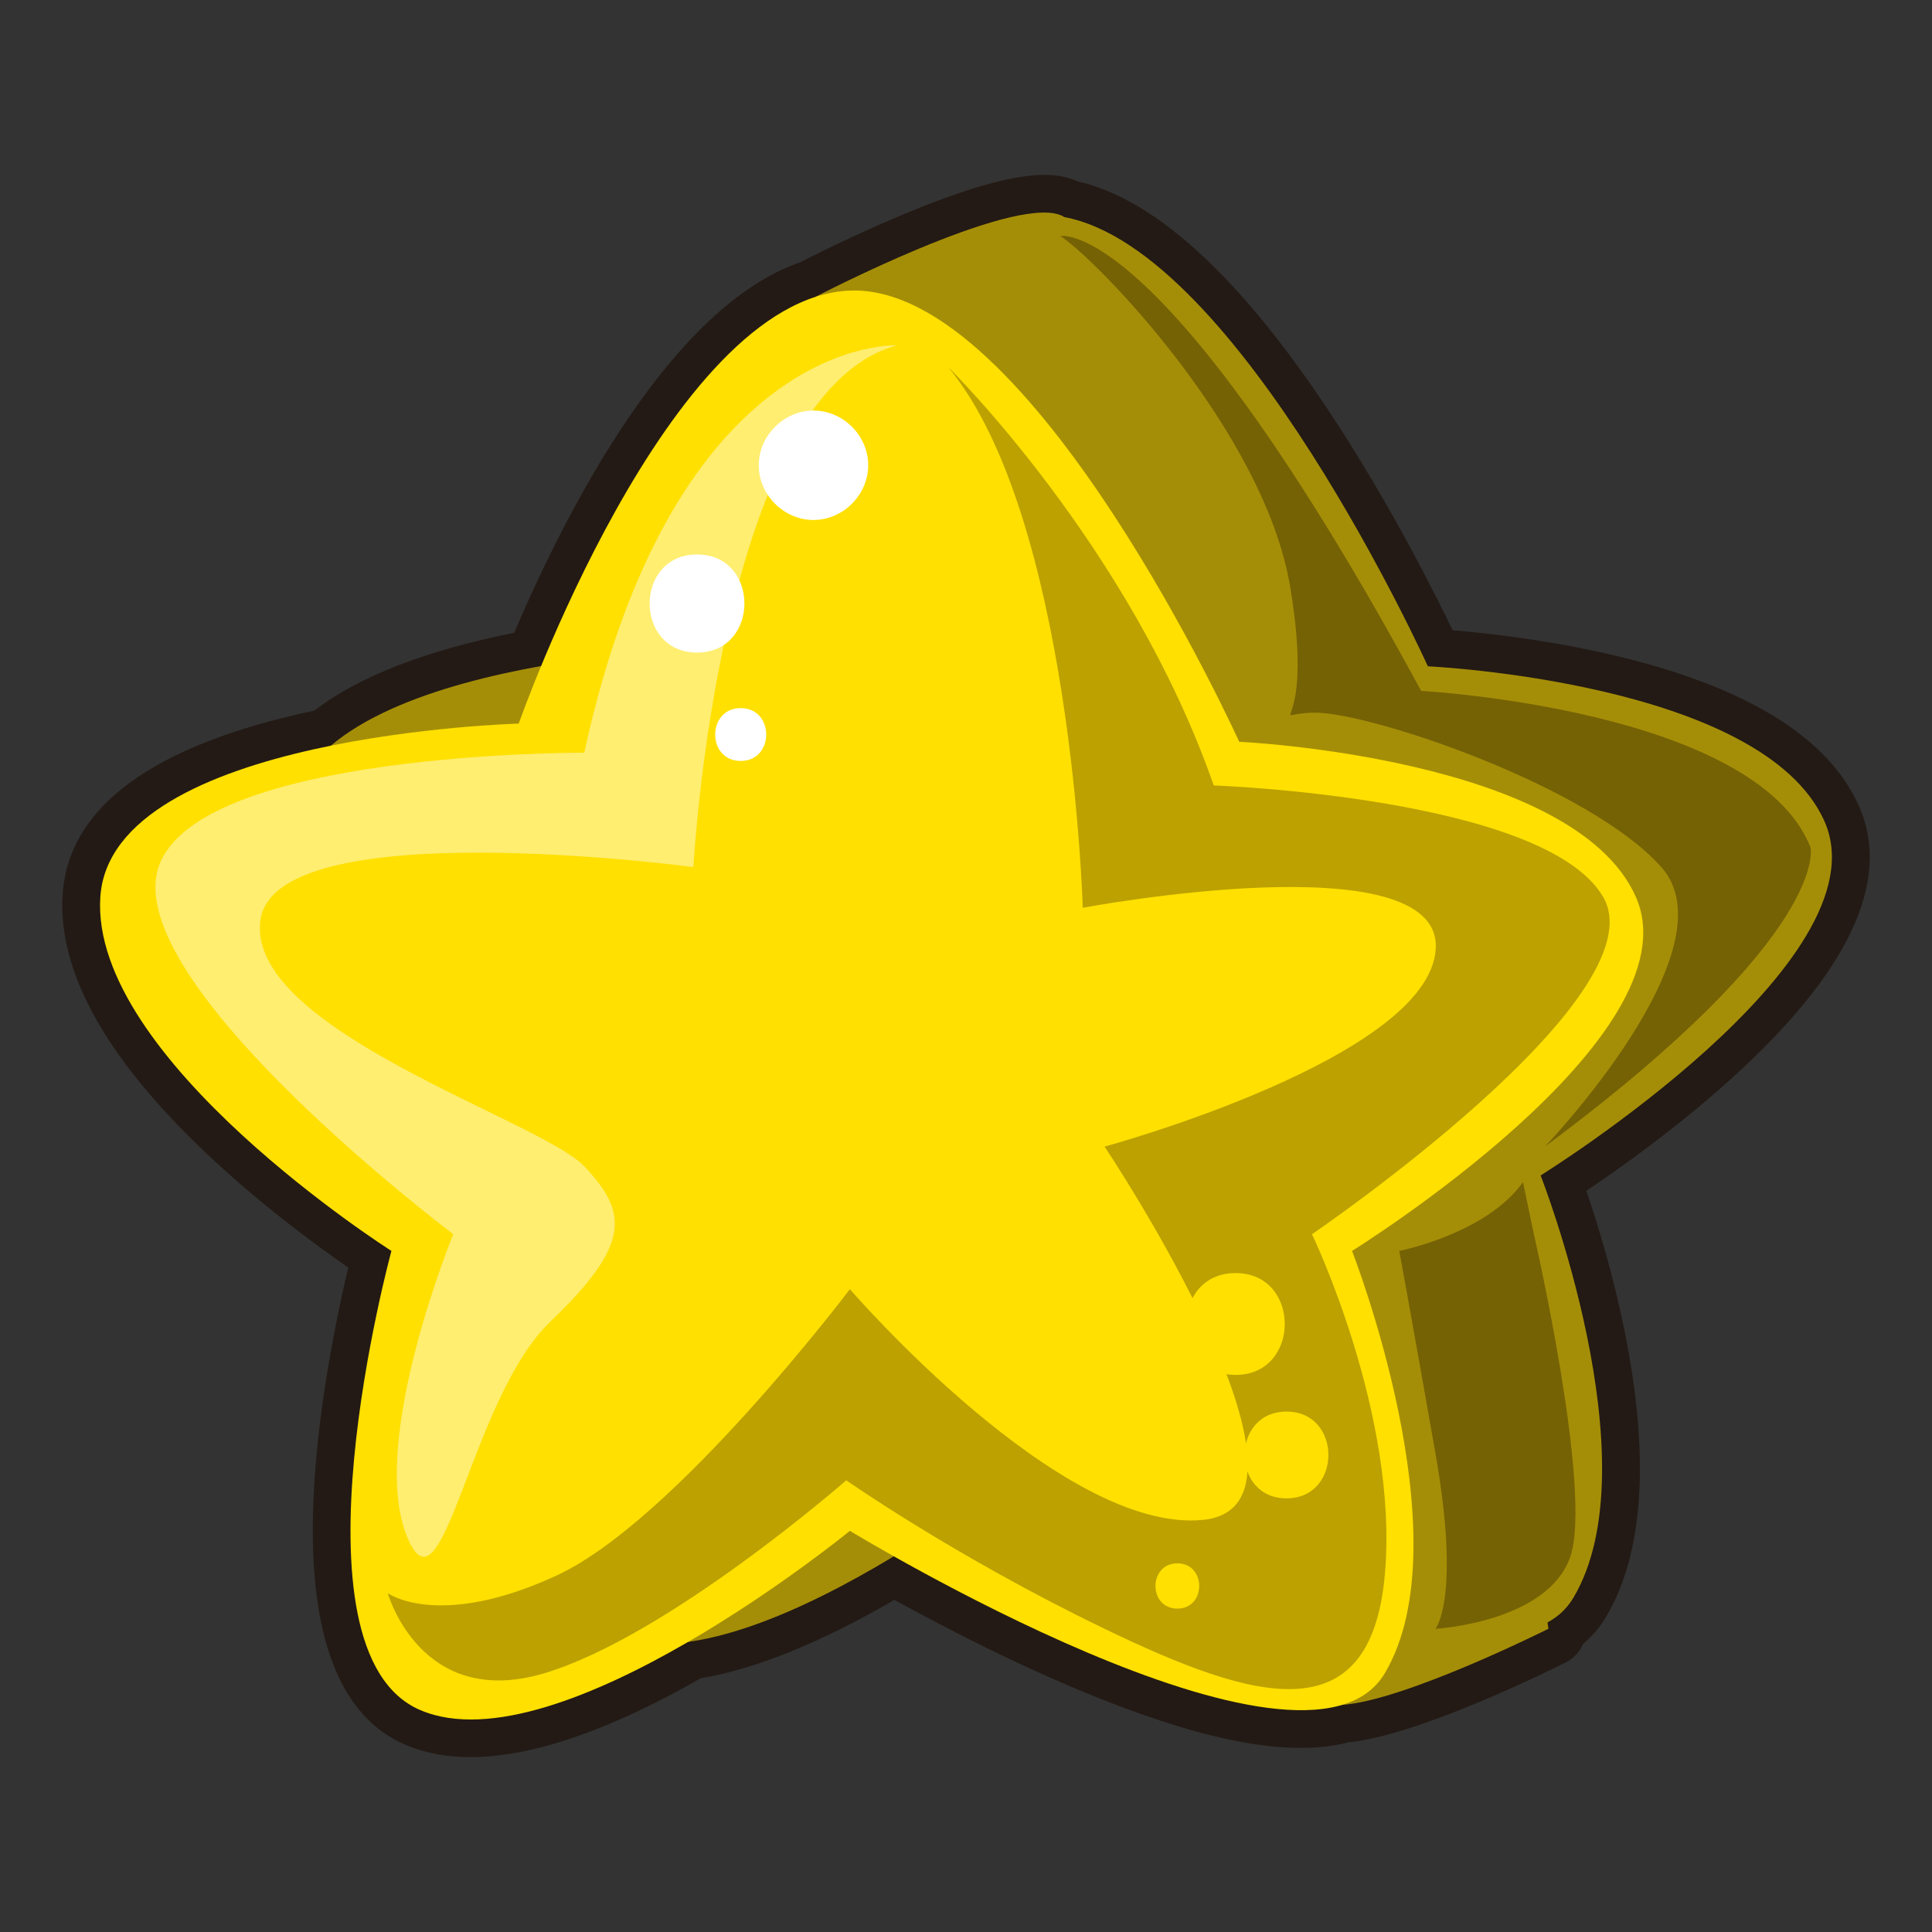 <?xml version="1.0" ?><svg xmlns="http://www.w3.org/2000/svg" xmlns:xlink="http://www.w3.org/1999/xlink" version="1.1" viewBox="0 0 512 512" style="enable-background:new 0 0 512 512;" xml:space="preserve"><rect x="0" y="0" width="512" height="512" fill="#333333" stroke="none"/><style type="text/css">
	.st0{fill:#231A15;}
	.st1{fill:#FFE000;}
	.st2{fill:#BCA100;}
	.st3{fill:#FC0000;}
	.st4{fill:#AA0000;}
	.st5{fill:#F94343;}
	.st6{fill:#FFFFFF;}
	.st7{fill:#A58E07;}
	.st8{opacity:0.44;}
	.st9{fill:#756204;}
	.st10{opacity:0.64;}
	.st11{opacity:0.38;}
	.st12{fill:#5D5004;}
	.st13{fill:#B7A100;}
	.st14{fill:#1D4DFC;}
	.st15{fill:#143CAF;}
	.st16{opacity:0.59;}
	.st17{opacity:0.52;}
	.st18{fill:#FF7F1F;}
	.st19{fill:#C4570C;}
	.st20{fill:#B29904;}
	.st21{fill:#87720A;}
	.st22{fill:#DDDDDD;}
	.st23{opacity:0.51;}
	.st24{fill:#878787;}
	.st25{fill:#727272;}
	.st26{opacity:0.33;}
	.st27{opacity:0.46;}
	.st28{fill:#25CBF2;}
	.st29{fill:#0A8FA5;}
	.st30{opacity:0.58;}
	.st31{fill:#04889E;}
	.st32{fill:#035A63;}
	.st33{opacity:0.65;}
	.st34{opacity:0.39;}
	.st35{fill:#AB0000;}
	.st36{fill:#1987A1;}
	.st37{fill:#3F1F0A;}
	.st38{fill:#4DEEFF;}
	.st39{fill:#21B9C1;}
	.st40{fill:#BBF9FF;}
	.st41{fill:#64ACAF;}
	.st42{fill:#089FB7;}
	.st43{opacity:0.47;}
	.st44{opacity:0.42;}
	.st45{fill:#DBF7FC;}
	.st46{fill:#B2E7ED;}
	.st47{fill:#0FA2BA;}
	.st48{opacity:0.54;}
	.st49{fill:#8E7716;}
	.st50{fill:#191401;}
	.st51{fill:#382E02;}
	.st52{fill:#605106;}
	.st53{fill:#AFACA0;}
	.st54{fill:#BC0404;}
	.st55{fill:#750000;}
	.st56{fill:#A08B0D;}
	.st57{fill:#5B4C05;}
	.st58{opacity:0.4;}
	.st59{opacity:0.5;}
	.st60{fill:#FF8383;}
	.st61{fill:#FFF0A6;}
	.st62{fill:#E2C227;}
	.st63{fill:#AA9205;}
	.st64{fill:#FFEA71;}
	.st65{opacity:0.22;}
	.st66{fill:#B19B00;}
	.st67{fill:#1989A4;}
	.st68{fill:#13A0B7;}
	.st69{fill:#C4A805;}
	.st70{fill:#FFF3A9;}
	.st71{fill:#846E03;}
	.st72{fill:#2D2502;}
	.st73{opacity:0.36;}
	.st74{fill:#4DD307;}
	.st75{fill:#328402;}
	.st76{fill:#97FF5A;}
	.st77{fill:#7A6500;}
	.st78{fill:#246001;}
	.st79{fill:#359100;}
	.st80{fill:#968022;}
	.st81{fill:#4F420B;}
	.st82{fill:#FFED83;}
	.st83{fill:#BAA335;}
	.st84{fill:#8D0991;}
	.st85{fill:#4B044F;}
	.st86{fill:#CE15CE;}
	.st87{fill:#897502;}
	.st88{fill:#493D01;}
	.st89{fill:#C9C9C9;}
	.st90{fill:#2D280E;}
	.st91{fill:#378C06;}
	.st92{fill:#183A03;}
	.st93{fill:#94FF55;}
	.st94{fill:#2E7F04;}
	.st95{fill:#63AB39;}
	.st96{fill:#AA5F04;}
	.st97{fill:#633502;}
	.st98{fill:#EF9014;}
	.st99{fill:#A05A07;}
	.st100{fill:#05616B;}
	.st101{fill:#033335;}
	.st102{fill:#0E94AA;}
	.st103{fill:#035D66;}
	.st104{opacity:0.27;}
	.st105{opacity:0.43;}
	.st106{fill:#FFF203;}
	.st107{fill:#FFA300;}
	.st108{fill:#2B3030;}
	.st109{opacity:0.28;}
	.st110{fill:#FCD17A;}
	.st111{fill:#AF853A;}
	.st112{opacity:0.31;}
	.st113{fill:#B641FF;}
	.st114{fill:#700FBC;}
	.st115{fill:#F2D0B1;}
	.st116{fill:#AF835F;}
	.st117{fill:#C17540;}
	.st118{fill:#F2BA94;}
	.st119{fill:#592909;}
	.st120{fill:#2B1204;}
	.st121{fill:#894818;}
	.st122{fill:#512609;}
	.st123{fill:#FF7F15;}
	.st124{fill:#A04A0A;}
	.st125{fill:#B7865E;}
	.st126{fill:#70350E;}
	.st127{fill:#3A1805;}
	.st128{fill:#C1521B;}
	.st129{fill:#FFC7AE;}
	.st130{fill:#FF717F;}
	.st131{fill:#6E2F0F;}
	.st132{fill:#AC8675;}
	.st133{opacity:0.25;}
	.st134{opacity:0.32;}
	.st135{fill:#FFFCC5;}
	.st136{fill:#D1CA78;}
	.st137{fill:#D37733;}
	.st138{fill:#A04F18;}
	.st139{fill:#0ABFBA;}
	.st140{fill:#057F79;}
	.st141{fill:#15F9F9;}
	.st142{fill:#09B2AD;}
	.st143{fill:#B2B2B2;}
	.st144{fill:#FFF755;}
	.st145{fill:#BCB121;}
	.st146{fill:#F90368;}
	.st147{opacity:0.49;}
	.st148{fill:#B50857;}
	.st149{fill:#FF76B4;}
	.st150{fill:#F23091;}
	.st151{fill:#FFF800;}
	.st152{fill:#C9BF05;}
	.st153{fill:#FF8500;}
	.st154{fill:#A35507;}
	.st155{fill:#AA6E50;}
	.st156{fill:#723C25;}
	.st157{fill:#EAD4B9;}
	.st158{fill:#AA8D6F;}
	.st159{fill:#B7A8A5;}
	.st160{fill:#84726F;}
	.st161{fill:#77645F;}
	.st162{fill:#51403C;}
	.st163{fill:#EABBA7;}
	.st164{fill:#BC7F69;}
	.st165{fill:#7C5039;}
	.st166{fill:#442619;}
	.st167{fill:#B7AE04;}
	.st168{fill:#BAB108;}
	.st169{fill:#7A7105;}
	.st170{fill:#352B23;}
	.st171{fill:#050403;}
	.st172{fill:#706255;}
	.st173{fill:#44382E;}
	.st174{fill:#634319;}
	.st175{fill:#35210A;}
	.st176{fill:#2D1C08;}
	.st177{fill:#0A0601;}
	.st178{fill:#9E7443;}
	.st179{fill:#704D2A;}
	.st180{fill:#D8A73A;}
	.st181{fill:#A0741C;}
	.st182{fill:#3F2F28;}
	.st183{fill:#211410;}
	.st184{fill:#FF326C;}
	.st185{fill:#BC0749;}
	.st186{fill:#68390E;}
	.st187{fill:#A5632D;}
	.st188{fill:#3D1E05;}
	.st189{fill:#331A06;}
	.st190{fill:#110801;}
	.st191{fill:#160A02;}
	.st192{fill:#663514;}
	.st193{opacity:0.29;}
	.st194{fill:#FC001F;}
	.st195{fill:#AF021F;}
	.st196{fill:#C48622;}
	.st197{fill:#8C5910;}
	.st198{fill:#846D64;}
	.st199{fill:#513B35;}
	.st200{fill:#5B4842;}
	.st201{fill:#332522;}
	.st202{fill:#47332C;}
	.st203{fill:#543E38;}
	.st204{fill:#1E1412;}
	.st205{fill:#604C43;}
	.st206{fill:#D3896C;}
	.st207{fill:#FF001F;}
	.st208{fill:#AF0824;}
	.st209{fill:#A37462;}
	.st210{fill:#5E3E34;}
	.st211{fill:#874A38;}
	.st212{fill:#4C2218;}
	.st213{fill:#5B2B20;}
	.st214{fill:#210C09;}
	.st215{fill:#99001A;}
	.st216{fill:#A08A07;}
	.st217{fill:#A08904;}
	.st218{fill:#5B4C02;}
	.st219{fill:#CECAB7;}
	.st220{fill:#727068;}
	.st221{fill:#42403A;}
	.st222{fill:#B2B0A6;}
	.st223{fill:#726F62;}
	.st224{fill:#6B4F45;}
	.st225{fill:#3A261F;}
	.st226{fill:#777468;}
	.st227{fill:#474436;}
	.st228{fill:#B78B7D;}
	.st229{fill:#845A4E;}
	.st230{fill:#3A372D;}
	.st231{fill:#43CFFF;}
	.st232{fill:#13A0BC;}
</style><g id="_x30_3"><g><path class="st0" d="M124.7,465.65c-6.37,0-12.1-1.08-17.17-3.23c-19.66-8.35-27.61-34.2-23.65-76.82    c1.91-20.47,6.04-39.73,8.42-49.69c-7.62-5.25-21.33-15.23-35.01-27.83C28.88,281.93,15.19,258.02,16.6,237    c1.56-23.25,24.01-39.63,66.72-48.69c11.63-8.98,29.4-15.9,52.94-20.61c14.46-33.85,41.85-86.56,75.96-98.26    c2.94-1.51,14.46-7.34,27.45-12.75c29.02-12.1,39.22-11.19,44.87-9.05c0.31,0.12,0.62,0.25,0.92,0.39    c21.66,4.89,45.4,27.38,70.6,66.9c13.82,21.68,24.29,42.51,28.89,52.09c8.47,0.7,24.71,2.44,42.13,6.5    c35.38,8.24,57.44,21.74,65.58,40.12c0,0,0,0,0,0c8.74,19.74-2.66,44.06-33.9,72.27c-14.51,13.11-29.8,23.93-38.36,29.67    c2.72,7.95,6.88,21.28,10,36.52c6.91,33.73,5.29,59.46-4.82,76.46c-1.61,2.71-3.62,5.07-6.02,7.06c-0.91,2.11-2.54,3.9-4.7,4.98    c-4,2.01-39.03,19.37-57.57,21.14c-14.84,3.9-36.37,0.1-65.74-11.58c-20.23-8.05-40.07-18.22-54.51-26.17    c-19.65,11.38-36.87,18.35-51.3,20.75C161.38,458.66,140.95,465.65,124.7,465.65z M220.95,87.44c-0.55,0.3-1.14,0.56-1.75,0.75    c-20.57,6.62-45.45,41.07-66.56,92.15c-1.3,3.15-4.12,5.42-7.48,6.02c-23.85,4.28-41.48,10.8-50.97,18.86    c-1.29,1.09-2.83,1.84-4.49,2.18c-19.33,3.91-51.95,13.13-53.15,30.93c-2.04,30.37,51.66,71.46,72.53,84.73    c3.7,2.35,5.44,6.84,4.28,11.07c-10.72,39.42-17.51,101.6,1.98,109.87c11.84,5.03,33.86-1.2,61.98-17.54    c1.12-0.65,2.36-1.08,3.64-1.26c13.13-1.83,30.67-9.21,50.73-21.33c3.08-1.86,6.93-1.93,10.08-0.16    c51.23,28.82,93.73,43.58,110.94,38.51c0.76-0.22,1.54-0.36,2.33-0.4c0.01,0,0.02,0,0.03,0c9.88-0.76,32.02-10.06,46.47-17    c0.9-1.5,2.19-2.77,3.79-3.65c1.36-0.74,2.32-1.65,3.05-2.87c15.32-25.76-1.59-83.21-9.4-103.17c-1.76-4.49-0.06-9.6,4.04-12.14    c0.22-0.14,22.56-14.07,42.5-32.12c22.97-20.78,33.48-38.71,28.84-49.17c-11.31-25.54-75.01-34.15-96.43-35.15    c-3.75-0.18-7.1-2.44-8.65-5.87c-0.12-0.27-12.49-27.45-30.22-55.22c-22.04-34.52-42.95-55.16-58.88-58.13    c-1.01-0.19-1.98-0.53-2.88-1.01C270.66,65.4,244.69,75.09,220.95,87.44z M277.65,66.41L277.65,66.41L277.65,66.41z"/></g><g><g><path class="st7" d="M483.51,217.67c-16.39-37.02-105.11-41.09-105.11-41.09s-49.94-110.4-96.38-119.06     c-0.31-0.21-0.65-0.39-1.04-0.54c-13.45-5.1-64.86,21.68-64.86,21.68l8.71,17.58c-22.55,33.24-37.37,75.51-37.37,75.51     s-108,2.89-110.89,45.91c-2.89,43.02,77.14,93.84,77.14,93.84s-28.93,106.14,7.71,121.71s113.79-47.53,113.79-47.53     s40.07,24.41,78.07,38.24c-4.62,13.17-7.42,28.53,2.3,27.9c16.74-1.09,54.77-20.18,54.77-20.18l-0.24-1.68     c2.84-1.55,5.16-3.69,6.85-6.53c21.21-35.68-8.68-111.93-8.68-111.93S499.9,254.69,483.51,217.67z"/></g><g><path class="st1" d="M137.47,191.76c0,0,39.54-112.82,87.75-114.75c48.21-1.93,103.18,119.57,103.18,119.57     s88.71,4.07,105.11,41.09s-75.21,93.84-75.21,93.84s29.89,76.25,8.68,111.93c-21.21,35.68-141.75-37.75-141.75-37.75     s-77.14,63.09-113.79,47.53c-36.64-15.56-7.71-121.71-7.71-121.71s-80.04-50.82-77.14-93.84S137.47,191.76,137.47,191.76z"/></g><g><path class="st2" d="M251.26,97.26c0,0,48.21,47.25,70.39,110.89c0,0,87.75,3.11,103.18,29.52     c15.43,26.41-77.14,89.41-77.14,89.41s23.14,48.04,19.29,90.39c-3.86,42.36-34.71,33.25-74.25,14.18     c-39.54-19.07-68.46-39.36-68.46-39.36s-47.25,41.36-80.04,51.14c-32.79,9.78-41.46-21.21-41.46-21.21s13.52,9.79,44.85-4.75     c31.33-14.54,77.61-75.82,77.61-75.82s55.93,64.86,93.54,61.14c37.61-3.71-26.04-98.93-26.04-98.93s85.82-23.32,87.75-52.29     c1.93-28.96-93.54-11-93.54-11S284.04,136.8,251.26,97.26z"/></g><g class="st8"><path class="st6" d="M237.76,91.51c0,0-58.82-2.93-82.93,107.96c0,0-102.58-0.45-112.82,30.32s78.11,97.29,78.11,97.29     s-22.18,54-12.54,79.39c9.64,25.39,16.7-35.55,38.24-56.19s20.58-28.98,9.01-41.2c-11.57-12.22-89.68-36.19-85.82-65.19     c3.86-29,114.75-14.1,114.75-14.1S190.51,104.09,237.76,91.51z"/></g><g><path class="st9" d="M280.99,62.55c0,0,27.16-5.79,95.63,120.54c0,0,88.71,4.82,103.18,41.46c0,0,5.79,22.68-70.39,79.32     c0,0,50.14-52.43,30.86-74.07c-19.29-21.64-77.14-40.93-91.61-40.93s0.18,8.08-6.75-33.36     C334.97,114.07,290.15,68.32,280.99,62.55z M403.61,313.26c-9.69,13.7-32.79,18.25-32.79,18.25s2.89,15.5,9.61,53.78     s0,46.36,0,46.36s29.69-1.68,35.71-19.09s-9.64-85.48-9.64-85.48"/></g><g><path class="st6" d="M230.08,123.3c0,7.84-6.66,14.5-14.5,14.5c-7.86,0-14.5-6.64-14.5-14.5c0-7.84,6.66-14.5,14.5-14.5     C223.44,108.8,230.08,115.43,230.08,123.3z M184.72,146.94c-16.73,0-16.76,26,0,26C201.45,172.94,201.48,146.94,184.72,146.94z      M196.29,187.66c-9.01,0-9.02,14,0,14C205.3,201.66,205.32,187.66,196.29,187.66z"/></g><g><path class="st1" d="M327.44,364.37c-17.4,0-17.37-27,0-27C344.84,337.37,344.81,364.37,327.44,364.37z M340.94,374.08     c-14.8,0-14.82,23,0,23C355.73,397.08,355.76,374.08,340.94,374.08z M312.01,414.3c-7.72,0-7.73,12,0,12     C319.73,426.3,319.74,414.3,312.01,414.3z"/></g></g></g></svg>